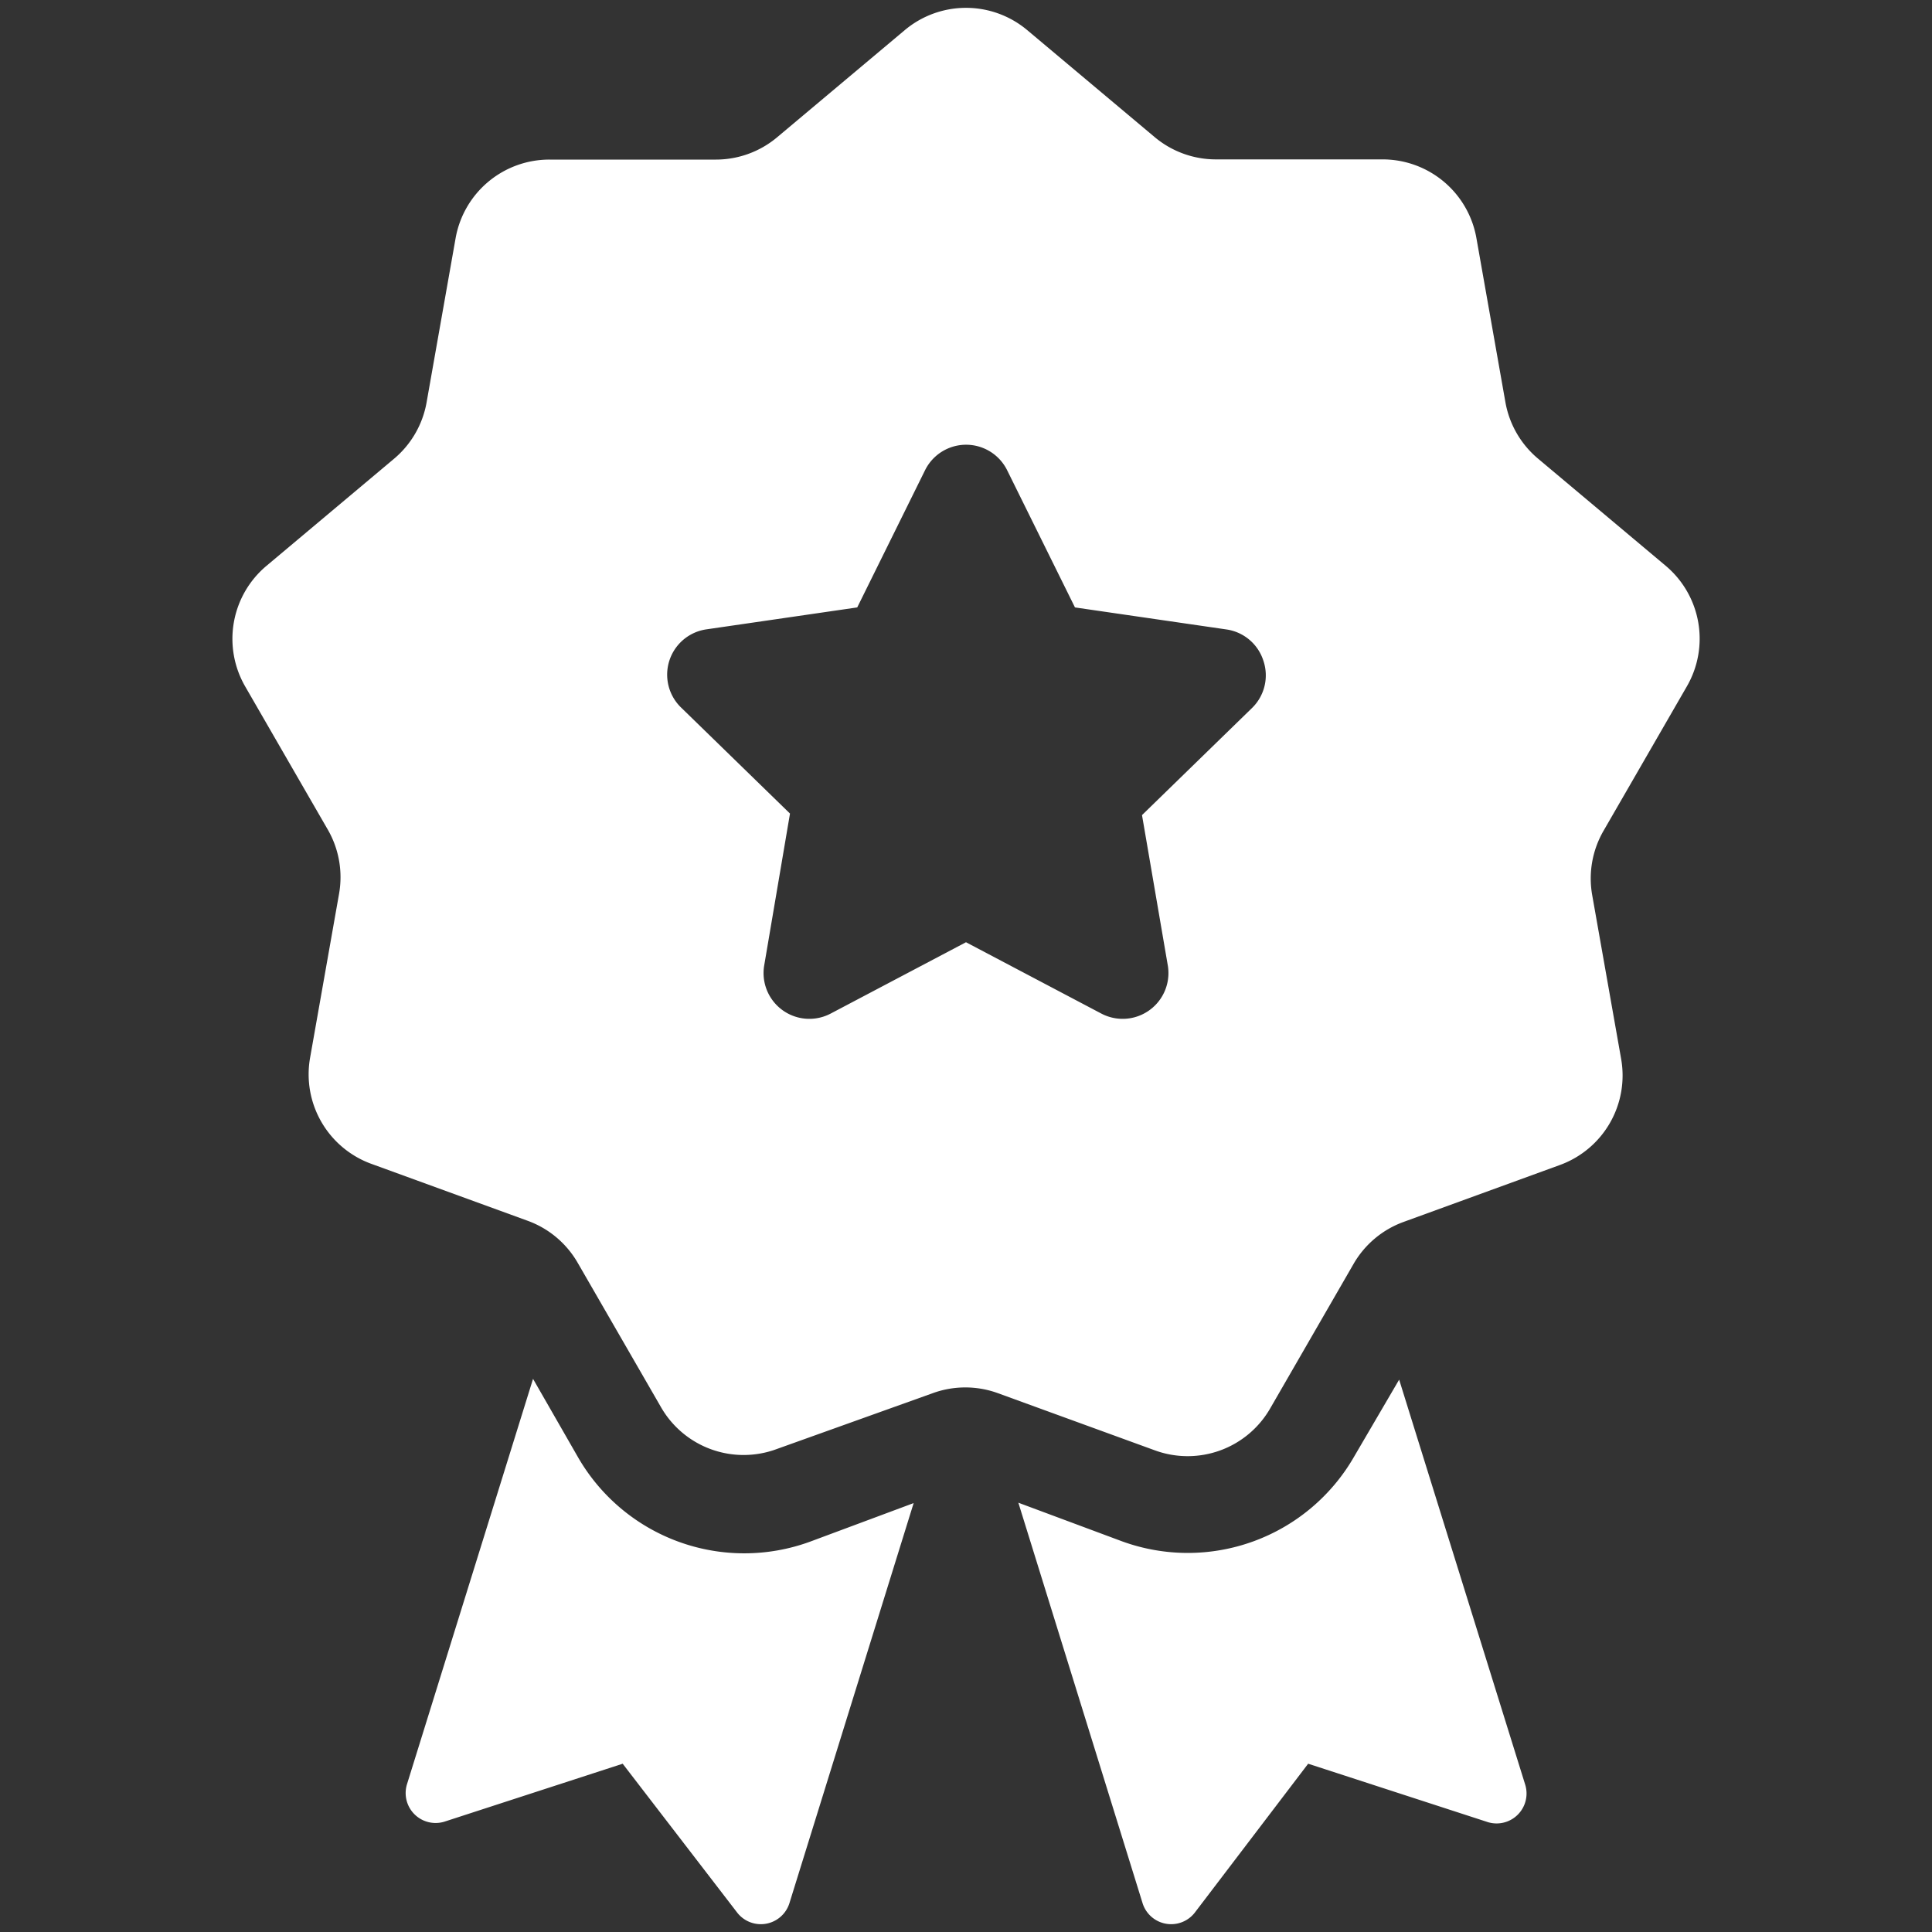 <svg fill="#FFFFFF" xmlns="http://www.w3.org/2000/svg" data-name="Layer 1" viewBox="0 0 100 100" x="0px" y="0px"><rect x="0" y="0" width="100" height="100" fill="#333333" stroke="none"/><title>Artboard 8</title><path d="M78.94,92.36a1.55,1.55,0,0,1-2,1.93l-9.23-3L61.84,99a1.55,1.55,0,0,1-2.7-.49L52.71,77.78l5.37,2a9.93,9.93,0,0,0,12-4.37l2.34-4Zm8.37-56.83L83,43a4.93,4.93,0,0,0-.59,3.32l1.5,8.49a4.93,4.93,0,0,1-3.17,5.49l-8.1,2.95a4.93,4.93,0,0,0-2.58,2.17l-4.31,7.47a4.93,4.93,0,0,1-6,2.17l-8.1-2.95a4.93,4.93,0,0,0-3.37,0L40.21,75a4.93,4.93,0,0,1-6-2.17l-4.31-7.47a4.93,4.93,0,0,0-2.58-2.17l-8.1-2.95a4.93,4.93,0,0,1-3.17-5.49l1.5-8.49A4.93,4.93,0,0,0,17,43l-4.31-7.47a4.93,4.93,0,0,1,1.1-6.24l6.6-5.54a4.93,4.93,0,0,0,1.69-2.92l1.5-8.49a4.93,4.93,0,0,1,4.86-4.08h8.62A4.93,4.93,0,0,0,40.23,7.1l6.6-5.54a4.93,4.93,0,0,1,6.34,0l6.6,5.54a4.93,4.93,0,0,0,3.17,1.15h8.62a4.93,4.93,0,0,1,4.86,4.08l1.5,8.49a4.93,4.93,0,0,0,1.69,2.92l6.6,5.54A4.93,4.93,0,0,1,87.31,35.53ZM65.39,34.19a2.36,2.36,0,0,0-1.91-1.61l-7.84-1.14-3.51-7.1a2.37,2.37,0,0,0-4.25,0l-3.51,7.1-7.84,1.14a2.37,2.37,0,0,0-1.32,4l5.68,5.53L39.55,50A2.37,2.37,0,0,0,43,52.46l7-3.69,7,3.69A2.37,2.37,0,0,0,60.45,50l-1.34-7.81,5.68-5.53A2.36,2.36,0,0,0,65.39,34.19ZM23,94.29l9.23-3L38.16,99a1.55,1.55,0,0,0,2.7-.49l6.43-20.71-5.37,2a9.93,9.93,0,0,1-12-4.37l-2.33-4.06-6.53,21A1.55,1.55,0,0,0,23,94.29Z"></path></svg>